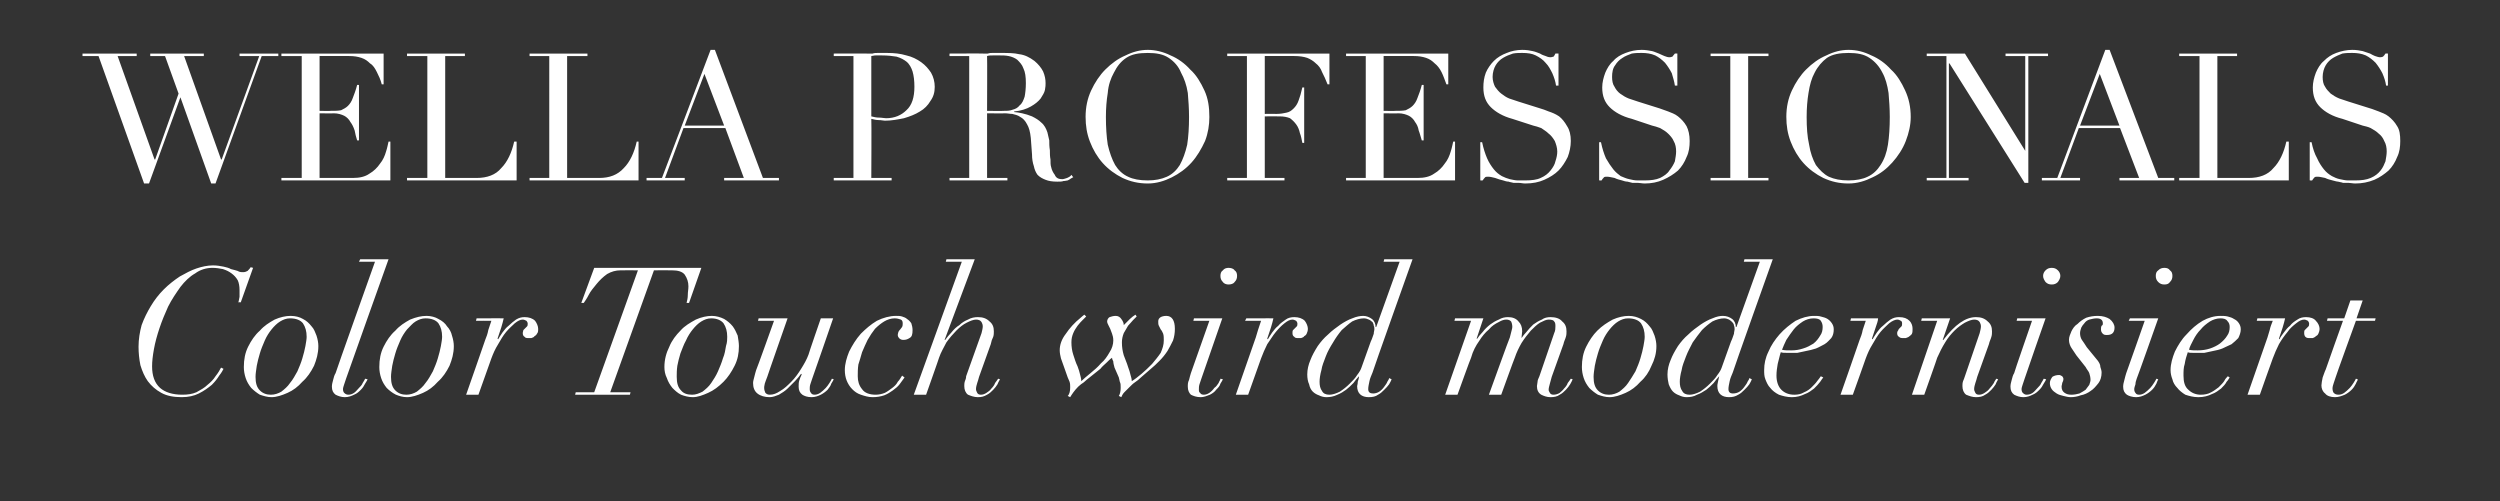 <?xml version="1.0" standalone="no"?><!DOCTYPE svg PUBLIC "-//W3C//DTD SVG 1.1//EN" "http://www.w3.org/Graphics/SVG/1.1/DTD/svg11.dtd"><svg xmlns="http://www.w3.org/2000/svg" version="1.1" width="406px" height="81.4px" viewBox="0 -2 406 81.4" style="top:-2px"><rect x="0" y="-2" width="406" height="81.4" fill="#333333" stroke="none"/><desc>Wella Professionals Color Touch wird modernisiert</desc><defs/><g id="Polygon288382"><path d="m39.1 47.1l2-5.6s-.41-.12-.4-.1c-.1.2-.3.4-.5.6c-.2.1-.4.2-.7.2c-.3 0-.6 0-.9-.2c-.3-.1-.7-.2-1.1-.3c-.3-.2-.8-.3-1.2-.4c-.5-.1-1.1-.2-1.7-.2c-.9 0-1.8.2-2.7.5c-.9.3-1.8.8-2.7 1.3c-.9.6-1.8 1.3-2.6 2.1c-.8.8-1.5 1.7-2.1 2.7c-.6 1-1.1 2-1.5 3.1c-.3 1.1-.5 2.3-.5 3.5c0 1 .1 2 .3 3c.3 1 .7 1.9 1.2 2.6c.6.8 1.3 1.4 2.2 1.9c.9.5 2 .7 3.3.7c1.1 0 2-.2 2.8-.6c.8-.4 1.5-.9 2.1-1.4c.5-.5.9-1 1.2-1.5c.4-.5.6-.9.7-1.1l-.4-.2c-.2.4-.5.9-.9 1.4c-.3.5-.8 1-1.3 1.4c-.5.5-1.1.8-1.8 1.2c-.7.3-1.4.4-2.3.4c-1.6 0-2.8-.4-3.6-1.1c-.9-.8-1.3-2-1.3-3.5c0-.8.1-1.7.3-2.8c.2-1.1.5-2.2.9-3.4c.4-1.2.9-2.4 1.4-3.5c.6-1.2 1.3-2.2 2-3.2c.7-.9 1.5-1.7 2.4-2.2c.8-.6 1.8-.9 2.8-.9c.6 0 1.2.1 1.7.2c.6.2 1 .4 1.4.7c.4.3.7.6 1 1.1c.2.4.3 1 .3 1.6v1.1c-.1.4-.1.7-.2.9c.05-.03.4 0 .4 0zm2.4 12.1c0-.5.1-1.1.2-1.8c.1-.6.3-1.3.5-2c.2-.7.5-1.4.8-2.1c.3-.7.7-1.3 1.1-1.8c.4-.5.9-1 1.4-1.3c.5-.3 1-.5 1.6-.5c1 0 1.7.3 2.1.8c.4.6.6 1.3.6 2.2c0 .4-.1.9-.2 1.5c-.1.6-.3 1.3-.5 2c-.2.7-.5 1.4-.8 2.1c-.4.7-.7 1.3-1.2 1.9c-.4.6-.9 1-1.4 1.4c-.5.3-1.1.5-1.7.5c-.7 0-1.3-.2-1.8-.7c-.5-.5-.7-1.2-.7-2.2zm-1.9-1.6c0 .6.1 1.2.3 1.8c.2.6.5 1.1.9 1.6c.4.4.9.8 1.4 1.1c.6.2 1.2.4 1.9.4c.8 0 1.7-.3 2.6-.7c.9-.4 1.7-1 2.4-1.8c.8-.7 1.4-1.6 1.9-2.6c.4-1 .7-2 .7-3.2c0-.5-.1-1.1-.3-1.7c-.2-.5-.4-1.1-.8-1.5c-.4-.5-.8-.9-1.4-1.2c-.5-.3-1.2-.5-2-.5c-.8 0-1.7.2-2.6.6c-.9.5-1.7 1-2.4 1.8c-.8.7-1.4 1.6-1.9 2.6c-.5 1-.7 2.1-.7 3.3zm23.5-17.5h-4.6l-.2.4h2.6s-6.44 18.08-6.4 18.1c-.2.3-.3.7-.4 1.1c-.1.4-.2.7-.2 1.1c0 .6.2 1 .6 1.3c.4.2.9.4 1.5.4c.6 0 1.1-.2 1.5-.4c.5-.2.8-.5 1.1-.8c.3-.3.5-.6.7-1c.2-.3.3-.5.4-.7l-.4-.1c-.1.2-.2.4-.4.7c-.1.3-.4.6-.6.8c-.3.3-.5.6-.8.8c-.3.2-.6.3-.9.3c-.3 0-.5-.1-.7-.3c-.1-.1-.2-.3-.2-.6c0-.2.1-.5.2-.8l.3-.9c-.03.01 6.9-19.4 6.9-19.4zm.4 19.1c0-.5.1-1.1.2-1.8c.1-.6.3-1.3.5-2c.2-.7.5-1.4.8-2.1c.3-.7.7-1.3 1.1-1.8c.5-.5.9-1 1.4-1.3c.5-.3 1-.5 1.6-.5c1 0 1.7.3 2.1.8c.4.6.6 1.3.6 2.2c0 .4-.1.9-.2 1.5c-.1.6-.3 1.3-.5 2c-.2.7-.5 1.4-.8 2.1c-.4.7-.7 1.3-1.2 1.9c-.4.6-.9 1-1.4 1.4c-.5.3-1.1.5-1.7.5c-.7 0-1.3-.2-1.8-.7c-.5-.5-.7-1.2-.7-2.2zm-1.9-1.6c0 .6.1 1.2.3 1.8c.2.6.5 1.1.9 1.6c.4.4.9.8 1.5 1.1c.5.2 1.1.4 1.8.4c.8 0 1.7-.3 2.6-.7c.9-.4 1.7-1 2.4-1.8c.8-.7 1.4-1.6 1.9-2.6c.4-1 .7-2 .7-3.2c0-.5-.1-1.1-.3-1.7c-.1-.5-.4-1.1-.8-1.5c-.3-.5-.8-.9-1.4-1.2c-.5-.3-1.2-.5-1.9-.5c-.9 0-1.7.2-2.7.6c-.9.5-1.7 1-2.4 1.8c-.8.7-1.4 1.6-1.9 2.6c-.5 1-.7 2.1-.7 3.3zm17.2-4.4c.02-.01-3.1 8.9-3.1 8.9h2l2.1-5.9c.3-.8.6-1.5 1.1-2.3c.4-.7.8-1.4 1.3-2c.5-.6 1-1 1.4-1.4c.5-.4.9-.6 1.3-.6c.2 0 .4.1.6.2c.1.1.2.3.2.4c0 .2 0 .4-.1.5l-.3.3l-.3.3c0 .1-.1.3-.1.5c0 .3.1.5.3.6c.1.2.4.2.6.2h.5c.2-.1.4-.1.5-.3c.2-.1.3-.2.4-.4c.2-.2.2-.5.2-.8c0-.4-.2-.9-.5-1.3c-.4-.4-1-.6-1.7-.6c-.5 0-.9.1-1.4.4c-.4.3-.8.6-1.2 1c-.4.3-.7.7-1 1.1c-.3.4-.5.8-.7 1.1l-.1-.1l.6-1.8c.2-.6.3-1.1.4-1.5c.04-.02-4.4 0-4.4 0l-.1.4s2.48-.02 2.5 0c-.2.5-.3 1-.5 1.5c-.1.6-.3 1.1-.5 1.6zm24.8-11.3l-7.1 19.8h-3l-.1.4h8.9l.1-.4h-3.3l7.1-19.8s2.9-.02 2.9 0c1 0 1.7.2 2.1.7c.4.6.6 1.2.6 1.9c0 .5-.1.9-.1 1.4c0 .5-.1.9-.2 1.3c.01-.02.4 0 .4 0l2-5.7H96.5l-2.1 5.7s.43-.02.4 0c.2-.3.5-.7.8-1.3c.3-.6.8-1.2 1.3-1.8c.5-.6 1-1.1 1.7-1.6c.7-.4 1.4-.6 2.2-.6c-.02-.02 2.8 0 2.8 0zm6.3 17.3c0-.5 0-1.1.1-1.8c.1-.6.3-1.3.5-2c.3-.7.5-1.4.9-2.1c.3-.7.7-1.3 1.1-1.8c.4-.5.9-1 1.4-1.3c.5-.3 1-.5 1.6-.5c.9 0 1.6.3 2 .8c.4.6.6 1.3.6 2.2c0 .4 0 .9-.2 1.5c-.1.6-.2 1.3-.5 2c-.2.7-.5 1.4-.8 2.1c-.3.7-.7 1.3-1.1 1.9c-.4.6-.9 1-1.4 1.4c-.6.3-1.1.5-1.7.5c-.8 0-1.4-.2-1.8-.7c-.5-.5-.7-1.2-.7-2.2zm-2-1.6c0 .6.1 1.2.4 1.8c.2.6.5 1.1.9 1.6c.4.4.8.8 1.4 1.1c.5.2 1.2.4 1.9.4c.8 0 1.6-.3 2.5-.7c.9-.4 1.7-1 2.5-1.8c.7-.7 1.3-1.6 1.8-2.6c.5-1 .7-2 .7-3.2c0-.5-.1-1.1-.2-1.7c-.2-.5-.5-1.1-.8-1.5c-.4-.5-.9-.9-1.4-1.2c-.6-.3-1.3-.5-2-.5c-.8 0-1.7.2-2.6.6c-.9.5-1.8 1-2.5 1.8c-.7.7-1.4 1.6-1.8 2.6c-.5 1-.8 2.1-.8 3.3zm15.3-7.9l-.1.4h2.6s-2.86 8.02-2.9 8c-.1.3-.2.7-.3 1.1c-.1.4-.2.7-.2 1c0 .7.2 1.3.7 1.7c.5.4 1.2.6 2 .6c.5 0 1-.2 1.5-.4c.5-.3 1-.6 1.4-1l1.2-1.2c.4-.4.7-.8 1-1.2l.1.1c-.2.4-.3.7-.4 1c-.1.3-.1.6-.1 1c0 .6.2 1 .6 1.3c.3.2.8.4 1.5.4c.6 0 1.1-.2 1.5-.4c.4-.2.8-.5 1.1-.8c.2-.3.5-.6.6-1c.2-.3.3-.5.4-.7l-.3-.1c-.1.2-.2.4-.4.7c-.2.3-.4.6-.6.8c-.3.3-.6.6-.9.8c-.3.2-.6.3-.9.3c-.3 0-.5-.1-.6-.3c-.1-.1-.2-.3-.2-.6c0-.2 0-.5.1-.8l.3-.9c.02.01 3.4-9.8 3.4-9.8h-2s-2.05 5.92-2 5.9c-.3.8-.7 1.5-1.2 2.3c-.5.8-1 1.5-1.6 2.1c-.6.6-1.1 1.1-1.8 1.5c-.6.4-1.1.6-1.7.6c-.3 0-.5-.1-.7-.3c-.1-.2-.2-.5-.2-.8c0-.1 0-.3.1-.7c.1-.3.2-.6.4-1.1c-.04.05 3.3-9.5 3.3-9.5h-4.7zm23.7 9.6l-.4-.3c-.2.3-.4.7-.7 1c-.2.4-.5.7-.9 1c-.4.3-.8.6-1.2.8c-.5.2-1 .3-1.5.3c-1 0-1.8-.3-2.2-.9c-.5-.6-.7-1.3-.7-2.1c0-.6 0-1.2.1-1.9c.2-.6.4-1.3.6-2c.3-.7.6-1.4.9-2c.4-.7.8-1.3 1.2-1.8c.5-.5 1-.9 1.5-1.2c.5-.3 1.1-.5 1.7-.5c.4 0 .7.1 1 .2c.2.1.3.3.3.6c0 .2 0 .4-.1.6c-.1.1-.2.3-.3.4c-.1.1-.2.2-.3.4c0 .1-.1.3-.1.5c0 .2.1.4.2.5c.2.2.4.3.7.3c.4 0 .7-.1 1-.3c.4-.2.5-.6.5-1.3c0-.4-.1-.8-.2-1.1c-.2-.3-.4-.5-.7-.7c-.2-.2-.5-.3-.8-.4c-.3-.1-.6-.1-1-.1c-1 0-2.1.3-3.1.8c-1 .6-1.8 1.3-2.6 2.1c-.8.9-1.4 1.9-1.9 2.9c-.4 1-.7 2-.7 3c0 .6.1 1.2.3 1.7c.2.5.5 1 .9 1.4c.4.4.8.7 1.4.9c.6.2 1.2.4 1.9.4c.7 0 1.3-.1 1.9-.3c.5-.2 1-.5 1.4-.8c.4-.3.8-.6 1.1-1c.3-.4.6-.8.8-1.1zm9.3-18.8l-7.8 21.6h2s2.14-6.04 2.1-6c.3-.9.8-1.7 1.2-2.5c.5-.7 1.1-1.4 1.6-1.9c.6-.6 1.1-1 1.7-1.3c.6-.3 1.1-.5 1.5-.5c.4 0 .7.1.9.4c.1.2.2.4.2.7c0 .3-.1.7-.2 1.1l-2.5 7c0 .3-.1.6-.2.8c-.1.3-.1.6-.1.8c0 .6.2 1.1.6 1.4c.5.2 1 .4 1.6.4c.6 0 1-.1 1.5-.4c.4-.2.7-.5 1-.8c.3-.3.5-.6.7-.9c.1-.3.3-.6.4-.8l-.3-.1c-.1.2-.3.4-.5.7c-.1.3-.3.6-.6.9c-.2.3-.5.5-.8.7c-.3.2-.6.3-.9.3c-.3 0-.5-.1-.6-.3c-.1-.2-.2-.4-.2-.6c0-.3.1-.7.2-1c.1-.3.2-.6.3-1l1.9-5.3c.1-.5.2-.8.4-1.2c.1-.3.1-.6.1-.9c0-.7-.2-1.2-.7-1.6c-.5-.5-1.1-.7-1.9-.7c-.5 0-1.1.1-1.6.4c-.5.2-1 .5-1.4.9c-.5.3-.9.7-1.3 1.2c-.4.4-.7.8-1 1.2h-.1l4.9-13.1h-4.6l-.1.4h2.6zm28.4 8.9l-.2-.3c-.3.2-.6.4-.9.7l-1 1c0-.3-.1-.6-.4-1c-.2-.3-.5-.5-.9-.5c-.4 0-.7.1-1 .2c-.2.1-.4.4-.4.7c0 .2.1.4.2.6l.3.6c.1.3.2.5.3.8c.1.3.2.6.2 1.1c0 .6-.2 1.3-.6 1.9c-.4.7-.8 1.3-1.4 1.8c-.5.6-1.1 1.1-1.7 1.6c-.6.5-1.1.9-1.5 1.3c0-.4-.1-.7-.2-1.1c-.1-.4-.2-.8-.4-1.3c-.3-.6-.5-1.3-.7-1.9c-.2-.6-.3-1.3-.3-2c0-.6.1-1 .3-1.5c.2-.5.5-.9.7-1.2c.3-.4.6-.7.8-.9l.6-.6l-.3-.3s-.59.46-.6.5c-1 .8-1.8 1.7-2.4 2.6c-.7.9-1 1.8-1 2.7c0 .4.1.9.2 1.3c.2.5.3.9.5 1.4l.6 1.7c.1.2.2.5.3.7c.1.3.1.6.1.9c0 .6-.1 1.1-.4 1.4l.4.2c.3-.5.7-1.1 1.3-1.7c.3-.3.6-.5.9-.7c.3-.3.7-.6 1.2-1l1.5-1.2c.3-.4.7-.7 1-1c.3-.3.6-.6.9-.8c0 .2.1.4.2.6c0 .3.1.6.2 1l.7 1.6c.1.3.1.6.2.8c.1.2.1.5.1.9c0 .5-.1 1-.3 1.3l.4.2c.1-.2.2-.5.5-.8l.8-.8c.3-.3.6-.6.9-.8c.3-.2.7-.5 1.1-.9l1.5-1.3c.5-.4.9-.8 1.4-1.3c.5-.5.9-1 1.3-1.6c.3-.5.6-1.1.9-1.7c.2-.6.3-1.2.3-1.9c0-1.4-.5-2.1-1.4-2.1c-.4 0-.7.1-.9.2c-.3.2-.4.4-.4.7c0 .3 0 .5.1.7l.3.6c.2.2.3.5.4.7c.1.3.1.7.1 1.1c0 .7-.2 1.3-.5 2c-.4.6-.9 1.2-1.4 1.8c-.6.6-1.1 1.1-1.7 1.6c-.6.5-1.1.9-1.6 1.2c0-.3-.1-.7-.2-1c-.1-.4-.2-.8-.4-1.3c-.2-.7-.5-1.3-.7-1.9c-.2-.7-.3-1.3-.3-2.1c0-.5.1-1 .3-1.5c.2-.4.5-.8.7-1.2c.3-.3.6-.7.8-.9l.6-.6zm13.6-6.6c0 .4.1.7.4 1c.2.3.6.4.9.4c.4 0 .8-.1 1-.4c.3-.3.4-.6.4-1c0-.4-.1-.7-.4-.9c-.2-.3-.6-.4-1-.4c-.3 0-.7.1-.9.4c-.3.2-.4.5-.4.9zm-1.8 7.3l-3 8.5c-.1.3-.2.7-.3 1.1c-.2.4-.2.7-.2 1.1c0 .6.2 1 .5 1.3c.4.2.9.4 1.6.4c.5 0 1-.2 1.5-.4c.4-.2.8-.5 1-.8c.3-.3.6-.6.7-1c.2-.3.3-.5.4-.7l-.4-.1c0 .2-.2.4-.3.7c-.2.3-.4.6-.7.8c-.2.3-.5.6-.8.8c-.3.2-.6.3-.9.3c-.3 0-.5-.1-.6-.3c-.2-.1-.2-.3-.2-.6c0-.2 0-.5.1-.8l.3-.9c.01.01 3.4-9.8 3.4-9.8h-4.6l-.1.4h2.6zm7.4 3.1l-3.1 8.9h2l2.1-5.9c.3-.8.6-1.5 1-2.3c.5-.7.9-1.4 1.4-2c.5-.6.9-1 1.4-1.4c.5-.4.9-.6 1.3-.6c.2 0 .4.1.6.2c.1.1.2.3.2.4c0 .2 0 .4-.1.5l-.3.3l-.3.3c-.1.1-.1.3-.1.5c0 .3.1.5.3.6c.1.2.4.2.6.2h.5c.2-.1.4-.1.5-.3c.2-.1.3-.2.4-.4c.1-.2.2-.5.2-.8c0-.4-.2-.9-.5-1.3c-.4-.4-1-.6-1.7-.6c-.5 0-1 .1-1.4.4c-.4.3-.9.6-1.2 1c-.4.3-.7.7-1 1.1c-.3.4-.5.8-.7 1.1l-.1-.1l.6-1.8c.2-.6.3-1.1.4-1.5c.03-.02-4.4 0-4.4 0l-.2.4s2.57-.02 2.6 0c-.2.5-.3 1-.5 1.5c-.2.6-.3 1.1-.5 1.6zm18.8.3l-1.5 4.2c-.1.3-.3.7-.7 1.2c-.3.5-.7.9-1.2 1.4c-.5.5-1 .9-1.6 1.3c-.6.3-1.2.5-1.7.5c-.6 0-1-.2-1.2-.6c-.3-.4-.4-.9-.4-1.5c0-.5.1-1.2.3-1.9c.1-.7.4-1.4.7-2.2c.3-.8.7-1.5 1.2-2.3c.4-.7.9-1.4 1.4-2c.6-.5 1.1-1 1.7-1.4c.6-.3 1.3-.5 1.9-.5c.3 0 .6.1.8.2c.3.1.4.3.6.4c.1.2.2.4.2.6c.1.2.1.4.1.6c0 .2-.1.4-.1.7c-.1.2-.2.7-.5 1.3zm.3 5c-.04-.04 6.5-18.4 6.5-18.4h-4.6l-.1.4h2.6l-3.8 10.6h-.1c0-.5-.2-1-.6-1.3c-.4-.3-.9-.5-1.4-.5c-.5 0-1.1.1-1.8.4c-.6.2-1.3.6-1.9 1c-.7.5-1.4 1-2 1.6c-.7.6-1.2 1.2-1.7 1.9c-.5.8-.9 1.5-1.2 2.3c-.3.7-.5 1.5-.5 2.3c0 .6.1 1.2.3 1.6c.1.5.3.9.6 1.2c.3.3.7.5 1 .6c.4.2.8.3 1.2.3c.6 0 1.2-.1 1.8-.4c.5-.2 1-.5 1.4-.8c.4-.3.8-.7 1.2-1.1c.3-.4.6-.8.9-1.1c0 .3-.1.6-.2.9c0 .4-.1.6-.1.7c0 1.2.7 1.8 1.9 1.8c.6 0 1.1-.1 1.5-.4c.4-.2.7-.5 1-.8c.3-.3.6-.6.8-.9c.2-.3.3-.6.4-.8l-.4-.2c0 .1-.1.3-.3.6c-.1.3-.3.5-.5.8c-.2.3-.5.6-.8.8c-.3.2-.7.3-1 .3c-.5 0-.8-.2-.8-.7c0-.4.1-.8.2-1.3c.1-.5.3-.9.5-1.4zm16-8.4l-4.2 12h2s2.17-6.04 2.2-6c.3-1.1.8-2 1.3-2.7c.5-.8 1-1.4 1.6-1.9c.5-.6 1-.9 1.6-1.2c.5-.3.9-.4 1.2-.4c.4 0 .6.1.8.3c.1.2.2.5.2.9c0 .3-.2.8-.4 1.7c-.03-.05-3.4 9.3-3.4 9.3h2s2.18-6.04 2.2-6c.3-.9.7-1.7 1.1-2.4c.5-.8 1-1.4 1.5-2c.5-.5 1-1 1.5-1.3c.6-.3 1-.5 1.4-.5c.5 0 .8.1.9.3c.2.2.2.5.2.8c0 .3 0 .7-.2 1.1l-2.4 7c-.2.4-.3.7-.3.9c0 .2-.1.5-.1.7c0 .6.2 1.1.7 1.4c.4.2.9.4 1.5.4c.6 0 1.1-.1 1.5-.4c.4-.2.7-.5 1-.8c.3-.3.5-.6.7-.9c.2-.3.3-.6.4-.8l-.3-.1c-.1.2-.3.4-.5.7c-.1.3-.3.6-.6.9c-.2.3-.5.5-.7.7c-.3.2-.7.3-1 .3c-.3 0-.5-.1-.6-.3c-.1-.2-.2-.3-.2-.5c0-.3.1-.6.2-1l.3-1.1l1.9-5.3c.1-.5.3-.8.4-1.2c.1-.3.1-.6.1-.9c0-.7-.2-1.2-.7-1.6c-.4-.5-1.1-.7-1.9-.7c-.5 0-1 .1-1.4.4c-.5.2-1 .5-1.4.8c-.4.4-.8.8-1.1 1.2c-.3.3-.6.7-.8 1c0-.4.1-.8.1-1.1c0-.7-.2-1.2-.6-1.6c-.4-.5-1-.7-1.7-.7c-.5 0-1 .1-1.5.4c-.5.2-1 .5-1.4.8c-.5.4-.9.8-1.2 1.2c-.4.4-.7.8-.9 1.1c-.01-.02-.1 0-.1 0l1.1-3.3h-4.6l-.1.4h2.7zm19.9 9.1c0-.5.1-1.1.2-1.8c.1-.6.3-1.3.5-2c.2-.7.5-1.4.8-2.1c.3-.7.7-1.3 1.1-1.8c.4-.5.9-1 1.4-1.3c.5-.3 1-.5 1.6-.5c1 0 1.7.3 2.1.8c.4.6.6 1.3.6 2.2c0 .4-.1.9-.2 1.5c-.1.6-.3 1.3-.5 2c-.2.7-.5 1.4-.8 2.1c-.4.7-.8 1.3-1.2 1.9c-.4.6-.9 1-1.4 1.4c-.5.3-1.1.5-1.7.5c-.7 0-1.3-.2-1.8-.7c-.5-.5-.7-1.2-.7-2.2zm-1.9-1.6c0 .6.1 1.2.3 1.8c.2.6.5 1.1.9 1.6c.4.4.9.8 1.4 1.1c.6.2 1.2.4 1.9.4c.8 0 1.7-.3 2.6-.7c.9-.4 1.7-1 2.4-1.8c.8-.7 1.4-1.6 1.8-2.6c.5-1 .8-2 .8-3.2c0-.5-.1-1.1-.3-1.7c-.2-.5-.4-1.1-.8-1.5c-.4-.5-.8-.9-1.4-1.2c-.6-.3-1.2-.5-2-.5c-.8 0-1.7.2-2.6.6c-.9.5-1.7 1-2.5 1.8c-.7.7-1.3 1.6-1.8 2.6c-.5 1-.7 2.1-.7 3.3zm24.2-4.1l-1.5 4.2c-.1.3-.3.7-.7 1.2c-.3.5-.7.9-1.2 1.4c-.5.5-1 .9-1.6 1.3c-.6.3-1.2.5-1.7.5c-.6 0-1-.2-1.2-.6c-.3-.4-.4-.9-.4-1.5c0-.5.1-1.2.3-1.9c.1-.7.4-1.4.7-2.2c.3-.8.7-1.5 1.1-2.3c.5-.7 1-1.4 1.5-2c.5-.5 1.1-1 1.7-1.4c.6-.3 1.3-.5 1.9-.5c.3 0 .6.1.8.2c.2.1.4.3.5.4c.2.2.3.4.3.6c.1.2.1.4.1.6c0 .2-.1.4-.1.7c-.1.2-.2.7-.5 1.3zm.3 5c-.04-.04 6.5-18.4 6.5-18.4h-4.6l-.1.4h2.6L282 51.1h-.1c0-.5-.2-1-.6-1.3c-.4-.3-.9-.5-1.5-.5c-.5 0-1 .1-1.7.4c-.6.2-1.3.6-1.9 1c-.7.5-1.4 1-2 1.6c-.7.6-1.2 1.2-1.7 1.9c-.5.8-.9 1.5-1.2 2.3c-.3.7-.5 1.5-.5 2.3c0 .6.1 1.2.2 1.6c.2.5.4.9.7 1.2c.3.3.7.5 1 .6c.4.2.8.3 1.2.3c.6 0 1.2-.1 1.7-.4c.6-.2 1-.5 1.5-.8c.4-.3.8-.7 1.2-1.1c.3-.4.6-.8.9-1.1c-.1.3-.1.6-.2.9c-.1.4-.1.6-.1.7c0 1.2.7 1.8 1.9 1.8c.6 0 1-.1 1.5-.4c.4-.2.7-.5 1-.8c.3-.3.6-.6.8-.9c.2-.3.3-.6.4-.8l-.4-.2c0 .1-.1.3-.3.6c-.1.3-.3.5-.5.8c-.2.3-.5.6-.8.8c-.3.2-.7.3-1.1.3c-.4 0-.7-.2-.7-.7c0-.4.1-.8.2-1.3c.1-.5.3-.9.5-1.4zm14.6-7.4c0 .5-.1 1-.4 1.4c-.3.5-.6.9-1.1 1.3c-.5.3-1 .6-1.7.8c-.6.2-1.2.3-1.9.3c-.6 0-1.1 0-1.5-.1c.2-.5.4-1 .7-1.6c.4-.6.8-1.2 1.2-1.7c.4-.5.9-.9 1.5-1.3c.5-.3 1.1-.5 1.7-.5c.6 0 1 .1 1.2.4c.2.3.3.6.3 1zm.1 8.2l-.4-.2c-.1.2-.3.4-.6.8c-.2.3-.5.6-.9 1c-.3.3-.7.6-1.2.8c-.5.3-1 .4-1.6.4c-.9 0-1.6-.3-2.1-.8c-.5-.5-.8-1.3-.8-2.3c0-.7.1-1.3.2-1.9c.2-.7.3-1.3.5-1.9c.3.1.5.1.9.1h1.8c.4-.1.9-.2 1.4-.3c.5-.1 1-.2 1.6-.4c.5-.2 1-.5 1.4-.7c.5-.3.8-.7 1.1-1c.3-.4.4-.9.4-1.4c0-.4-.1-.7-.3-1c-.2-.3-.4-.5-.7-.7c-.3-.2-.7-.3-1.1-.4c-.3-.1-.7-.1-1.1-.1c-1 0-2 .3-3 .8c-.9.6-1.8 1.3-2.6 2.2c-.7.8-1.4 1.8-1.8 2.8c-.5 1-.7 2-.7 3c0 .5 0 1 .2 1.5c.2.5.4 1 .8 1.4c.3.4.8.8 1.4 1.1c.6.2 1.3.4 2.1.4c.8 0 1.5-.2 2.1-.5c.6-.2 1.1-.6 1.5-.9c.4-.4.7-.7 1-1.1c.2-.3.4-.6.5-.7zm5.9-6.1c.03-.01-3.1 8.9-3.1 8.9h2s2.12-5.9 2.1-5.9c.3-.8.6-1.5 1.1-2.3c.4-.7.8-1.4 1.3-2c.5-.6 1-1 1.4-1.4c.5-.4 1-.6 1.3-.6c.3 0 .4.1.6.2c.2.1.2.3.2.4c0 .2 0 .4-.1.5l-.3.3c-.1.1-.2.2-.2.3c-.1.1-.2.3-.2.5c0 .3.1.5.3.6c.2.2.4.2.7.2h.4c.2-.1.4-.1.6-.3c.1-.1.3-.2.4-.4c.1-.2.1-.5.1-.8c0-.4-.1-.9-.5-1.3c-.4-.4-.9-.6-1.7-.6c-.5 0-.9.1-1.4.4c-.4.3-.8.6-1.2 1c-.4.3-.7.7-1 1.1c-.3.4-.5.8-.7 1.1l-.1-.1l.6-1.8c.2-.6.4-1.1.4-1.5c.05-.02-4.4 0-4.4 0l-.1.4s2.49-.02 2.5 0c-.2.5-.3 1-.5 1.5c-.1.6-.3 1.1-.5 1.6zm12.6-3.1l-4.1 12h2s2.15-6.04 2.1-6c.4-.9.8-1.7 1.3-2.5c.4-.7 1-1.4 1.5-1.9c.6-.6 1.2-1 1.7-1.3c.6-.3 1.1-.5 1.5-.5c.4 0 .7.1.9.4c.1.2.2.4.2.7c0 .3-.1.7-.2 1.1l-2.4 7c-.1.3-.2.6-.3.8c-.1.3-.1.6-.1.8c0 .6.2 1.1.6 1.4c.5.2 1 .4 1.6.4c.6 0 1.1-.1 1.5-.4c.4-.2.7-.5 1-.8c.3-.3.5-.6.7-.9c.1-.3.3-.6.4-.8l-.3-.1c-.1.2-.3.4-.4.7c-.2.3-.4.6-.7.9c-.2.3-.5.5-.8.7c-.3.2-.6.3-.9.3c-.3 0-.5-.1-.6-.3c-.1-.2-.2-.4-.2-.6c0-.3.1-.7.2-1c.1-.3.2-.6.3-1l1.9-5.3c.1-.5.3-.8.4-1.2c.1-.3.1-.6.1-.9c0-.7-.2-1.2-.7-1.6c-.5-.5-1.1-.7-1.9-.7c-1.7 0-3.4 1.2-5.3 3.7c-.02.04-.1 0-.1 0l1.2-3.5h-4.6l-.1.4h2.6zm17.2-7.3c0 .4.2.7.4 1c.3.3.6.4 1 .4c.4 0 .7-.1 1-.4c.2-.3.4-.6.4-1c0-.4-.2-.7-.4-.9c-.3-.3-.6-.4-1-.4c-.4 0-.7.1-1 .4c-.2.2-.4.5-.4.9zm-1.8 7.3s-2.94 8.48-2.9 8.5c-.2.3-.3.7-.4 1.1c-.1.4-.2.7-.2 1.1c0 .6.2 1 .6 1.3c.4.2.9.4 1.5.4c.6 0 1.1-.2 1.5-.4c.5-.2.8-.5 1.1-.8c.3-.3.5-.6.7-1c.2-.3.3-.5.4-.7l-.4-.1c-.1.2-.2.4-.4.7c-.1.3-.4.6-.6.8c-.3.3-.5.6-.8.8c-.3.2-.6.3-1 .3c-.2 0-.4-.1-.6-.3c-.1-.1-.2-.3-.2-.6c0-.2.1-.5.2-.8l.3-.9c-.03.01 3.4-9.8 3.4-9.8h-4.6l-.1.4h2.5zm7.2 5.6l1.5 1.9c.2.4.5.7.6 1c.1.3.2.7.2 1.1c0 .2-.1.5-.2.8c-.2.3-.4.5-.6.8c-.3.2-.6.4-1 .6c-.4.1-.8.2-1.3.2c-.5 0-.8-.1-1.1-.3c-.3-.2-.5-.5-.5-1c0-.2.1-.4.1-.6c.1-.2.2-.4.2-.7c0-.1-.1-.3-.2-.4c-.2-.1-.3-.2-.5-.2c-.4 0-.8.1-1.1.3c-.2.3-.4.6-.4 1c0 .4.1.7.3 1c.2.3.5.5.8.7c.3.2.7.3 1.1.4c.4.1.8.2 1.2.2c.5 0 1.1-.1 1.6-.3c.6-.1 1.2-.4 1.6-.7c.5-.3.9-.8 1.3-1.3c.3-.4.5-1 .5-1.7c0-.3-.1-.6-.2-.9c0-.4-.2-.7-.4-1l-1.8-2.2c-.3-.5-.6-.9-.8-1.2c-.2-.3-.3-.7-.3-1.1c0-.3.1-.6.2-.9c.1-.2.3-.5.5-.7c.2-.3.5-.5.8-.6c.4-.1.8-.2 1.2-.2c.7 0 1 .3 1 .8c0 .2 0 .3-.2.4c-.1.2-.1.4-.1.6c0 .3.1.5.3.7c.2.2.4.2.7.2c.8 0 1.2-.4 1.2-1.2c0-.5-.3-1-.8-1.4c-.5-.3-1.1-.5-1.9-.5c-.7 0-1.3.1-1.9.3c-.6.3-1 .6-1.4 1c-.5.3-.8.8-1 1.2c-.2.5-.4.9-.4 1.4c0 .5.2 1 .4 1.3c.3.4.5.8.8 1.2zm12.9-12.9c0 .4.1.7.4 1c.3.3.6.4 1 .4c.4 0 .7-.1.9-.4c.3-.3.4-.6.4-1c0-.4-.1-.7-.4-.9c-.2-.3-.5-.4-.9-.4c-.4 0-.7.1-1 .4c-.3.2-.4.5-.4.9zm-1.8 7.3s-2.97 8.48-3 8.5c-.1.3-.2.7-.3 1.1c-.1.4-.2.7-.2 1.1c0 .6.2 1 .6 1.3c.3.2.9.4 1.5.4c.6 0 1.1-.2 1.5-.4c.4-.2.8-.5 1.1-.8c.3-.3.5-.6.7-1c.1-.3.2-.5.3-.7l-.3-.1c-.1.2-.2.4-.4.7c-.2.3-.4.6-.6.8c-.3.3-.6.6-.9.8c-.3.2-.6.3-.9.3c-.3 0-.5-.1-.6-.3c-.1-.1-.2-.3-.2-.6c0-.2.1-.5.2-.8c0-.3.1-.6.2-.9c.04.01 3.5-9.8 3.5-9.8h-4.6l-.2.4h2.6zm13.8 1c0 .5-.1 1-.4 1.4c-.3.5-.7.9-1.2 1.3c-.4.3-1 .6-1.6.8c-.6.2-1.3.3-2 .3c-.5 0-1 0-1.4-.1c.1-.5.4-1 .7-1.6c.3-.6.7-1.2 1.2-1.7c.4-.5.9-.9 1.5-1.3c.5-.3 1.1-.5 1.7-.5c.5 0 .9.1 1.1.4c.3.3.4.6.4 1zm0 8.2l-.3-.2c-.2.2-.4.4-.6.8c-.2.3-.5.6-.9 1c-.4.3-.8.6-1.2.8c-.5.3-1.1.4-1.7.4c-.8 0-1.5-.3-2-.8c-.6-.5-.8-1.3-.8-2.3c0-.7 0-1.3.2-1.9c.1-.7.3-1.3.5-1.9c.2.1.5.1.8.1h1.9c.4-.1.9-.2 1.4-.3c.5-.1 1-.2 1.5-.4c.5-.2 1-.5 1.5-.7c.4-.3.8-.7 1.1-1c.2-.4.4-.9.4-1.4c0-.4-.1-.7-.3-1c-.2-.3-.4-.5-.8-.7c-.3-.2-.6-.3-1-.4c-.4-.1-.8-.1-1.2-.1c-1 0-2 .3-2.9.8c-1 .6-1.8 1.3-2.6 2.2c-.8.8-1.4 1.8-1.9 2.8c-.4 1-.7 2-.7 3c0 .5.1 1 .3 1.5c.1.5.4 1 .8 1.4c.3.4.8.8 1.3 1.1c.6.2 1.3.4 2.1.4c.9 0 1.6-.2 2.2-.5c.6-.2 1.1-.6 1.5-.9c.4-.4.7-.7.9-1.1c.3-.3.4-.6.5-.7zm6-6.1c-.01-.01-3.1 8.9-3.1 8.9h2s2.08-5.9 2.1-5.9c.3-.8.6-1.5 1-2.3c.4-.7.9-1.4 1.4-2c.4-.6.9-1 1.4-1.4c.5-.4.9-.6 1.3-.6c.2 0 .4.1.6.2c.1.1.2.3.2.4c0 .2 0 .4-.1.5l-.3.3l-.3.3c-.1.1-.1.3-.1.5c0 .3.1.5.2.6c.2.2.4.2.7.2h.5c.2-.1.3-.1.5-.3c.2-.1.3-.2.4-.4c.1-.2.2-.5.2-.8c0-.4-.2-.9-.6-1.3c-.3-.4-.9-.6-1.6-.6c-.5 0-1 .1-1.4.4c-.5.3-.9.6-1.2 1c-.4.3-.7.7-1 1.1c-.3.4-.6.8-.7 1.1l-.1-.1l.6-1.8c.2-.6.3-1.1.4-1.5c.01-.02-4.5 0-4.5 0l-.1.4s2.55-.02 2.6 0c-.2.5-.4 1-.5 1.5c-.2.6-.3 1.1-.5 1.6zm13.6-6.4l-1 2.9H378l-.1.4h2.6s-2.81 7.87-2.8 7.9c-.2.4-.3.8-.5 1.3c-.1.5-.2 1-.2 1.3c0 .5.2 1 .6 1.3c.3.4.9.6 1.6.6c.6 0 1.1-.2 1.6-.4c.4-.2.8-.5 1.1-.8c.3-.3.5-.6.7-1c.1-.3.3-.5.3-.7l-.3-.1c-.1.2-.2.4-.4.7c-.2.3-.4.6-.6.8c-.3.3-.6.6-.9.8c-.3.2-.6.3-.9.3c-.4 0-.6-.1-.8-.3c-.1-.1-.2-.4-.2-.7c0-.3.1-.6.2-.9l.3-.9c-.04 0 3.3-9.2 3.3-9.2h3.1l.1-.4h-3.1l1-2.9h-2z" stroke="none" fill="#fff"/></g><g id="Polygon288381"><path d="m13.4 6.7h8.8v.4h-3.1l6 16.8h.1L29 13.2l-2.2-6.1h-2.4v-.4h8.7v.4h-3.2l6 16.8h.1l6.1-16.8h-3.2v-.4h6.3v.4h-2.7L35 27.8h-.7l-5-14l-5.1 14h-.8L16 7.1h-2.6v-.4zm32.3 20.2h3.3V7.1h-3.3v-.4h16.6v5h-.3c-.2-.8-.5-1.4-.8-2c-.3-.6-.6-1.1-1.1-1.4c-.4-.4-.8-.7-1.4-.9c-.6-.2-1.2-.3-2-.3c-.03-.02-4.8 0-4.8 0v8.9s1.84.04 1.8 0c.7 0 1.2 0 1.7-.1c.4-.2.8-.4 1.1-.7c.3-.3.6-.7.8-1.3c.2-.5.5-1.3.7-2.1c-.03-.03.3 0 .3 0v9h-.3c-.2-.6-.3-1.1-.4-1.6c-.2-.6-.4-1-.7-1.4c-.2-.4-.6-.8-1-1c-.4-.2-1-.4-1.7-.4c0 .04-2.3 0-2.3 0v10.5h5.4c1.1 0 2-.2 2.7-.7c.7-.4 1.3-1 1.7-1.6c.5-.6.8-1.3 1-2c.2-.6.3-1.2.4-1.6c.01-.03.3 0 .3 0v6.3H45.7v-.4zm20.4 0h3.3V7.1h-3.3v-.4h9.4v.4h-3.2v19.8h5.1c1.7 0 3.1-.5 4-1.6c1-1 1.7-2.5 2.1-4.3c.05-.03.4 0 .4 0v6.3H66.1v-.4zm19.9 0h3.2V7.1H86v-.4h9.4v.4h-3.3v19.8h5.2c1.7 0 3-.5 4-1.6c1-1 1.7-2.5 2.1-4.3c.01-.03.3 0 .3 0v6.3H86v-.4zM114.4 10l-3.2 8.4h6.4l-3.2-8.4zM105 26.9h2.5l7.9-20.8h.7l7.8 20.8h2.6v.4h-8.9v-.4h3.2l-3-8.1H111l-3 8.1h3.2v.4H105v-.4zm36.5-10c.4.1.8.2 1.3.2c.4 0 .8.1 1.1.1c1.4 0 2.5-.5 3.3-1.3c.9-.8 1.3-2.1 1.3-3.8c0-1-.1-1.8-.3-2.5c-.2-.6-.5-1.2-1-1.6c-.4-.3-.9-.6-1.6-.8c-.6-.1-1.4-.2-2.4-.2h-1c-.3 0-.5.1-.7.1v9.8zm-6.1 10h3.2V7.1h-3.2v-.4s5.48-.03 5.5 0h.8c.3-.1.5-.1.8-.1h1.6c1.1 0 2.1.1 3.1.4c.9.2 1.7.6 2.4 1.1c.7.5 1.2 1.1 1.6 1.7c.4.7.6 1.5.6 2.3c0 .9-.2 1.6-.7 2.3c-.4.7-1 1.3-1.7 1.7c-.8.5-1.6.8-2.6 1.1c-1 .2-2 .4-3.1.4c-.2 0-.6-.1-1-.1c-.4 0-.8-.1-1.2-.2c.05.04 0 9.6 0 9.6h3.3v.4h-9.4v-.4zM160.3 16s2.71.04 2.7 0c.6 0 1 0 1.5-.2c.4-.1.8-.3 1.1-.7c.4-.3.6-.8.8-1.4c.1-.5.2-1.3.2-2.2c0-1-.1-1.8-.4-2.4c-.2-.6-.6-1-1-1.4c-.4-.3-.9-.5-1.4-.6c-.5-.1-1-.1-1.5-.1h-1c-.4 0-.7 0-1 .1c.04-.02 0 8.9 0 8.9zm-6.1 10.9h3.2V7.1h-3.2v-.4s5.53-.03 5.5 0h.7c.3-.1.5-.1.7-.1h1.4c1.2 0 2.2 0 3 .2c.9.1 1.7.5 2.5 1.1c.6.5 1.1 1.1 1.4 1.7c.3.7.4 1.3.4 1.9c0 .3 0 .6-.1 1.1c-.1.5-.4.9-.7 1.4c-.4.5-.9.9-1.6 1.3c-.7.4-1.6.7-2.7.8v.1c.3 0 .8.1 1.3.2c.5.1 1.1.3 1.6.5c.6.3 1.1.6 1.5 1c.5.4.8 1 1 1.6c.1.4.2.8.3 1.3c0 .5 0 1 .1 1.6c0 .5 0 1 .1 1.5c0 .5 0 .9.1 1.2c.1.5.3.9.6 1.3c.2.5.6.7 1.2.7c.2 0 .5-.1.8-.2c.2-.1.5-.2.7-.5l.3.4c-.1 0-.2.1-.4.2c-.1.1-.3.2-.5.3c-.1 0-.4.1-.7.1c-.2.1-.6.1-1 .1c-.8 0-1.4-.1-1.9-.3c-.5-.2-.9-.4-1.3-.8c-.3-.4-.5-.9-.6-1.4c-.2-.6-.3-1.2-.3-1.9l-.2-2.7c-.1-1-.3-1.7-.6-2.2c-.3-.6-.7-1-1.1-1.2c-.4-.3-.9-.4-1.3-.5c-.4 0-.8-.1-1.2-.1c.04.04-2.9 0-2.9 0v10.5h3.3v.4h-9.4v-.4zm25.4-9.9c0 1.7.1 3.2.3 4.5c.3 1.3.7 2.4 1.2 3.3c.5.8 1.2 1.5 2.1 1.9c.8.4 1.9.6 3.2.6c1.2 0 2.2-.2 3.1-.6c.9-.4 1.6-1.1 2.1-1.9c.5-.9.9-2 1.2-3.3c.2-1.3.3-2.8.3-4.5c0-1.4-.1-2.7-.2-3.9c-.2-1.3-.6-2.4-1.1-3.3c-.4-1-1.1-1.8-2-2.4c-.9-.6-2-.8-3.4-.8c-1.5 0-2.6.2-3.5.8c-.9.6-1.5 1.4-2 2.4c-.5.9-.9 2-1 3.3c-.2 1.2-.3 2.5-.3 3.9zm-3.3 0c0-1.6.3-3 .9-4.3c.6-1.3 1.4-2.5 2.3-3.4c1-1 2.1-1.8 3.3-2.3c1.2-.6 2.4-.9 3.6-.9c1.2 0 2.5.3 3.7.9c1.2.5 2.3 1.3 3.2 2.3c1 .9 1.7 2.1 2.3 3.4c.6 1.3.8 2.7.8 4.3c0 1.3-.2 2.6-.7 3.9c-.6 1.3-1.3 2.5-2.2 3.5c-.9 1-2 1.8-3.2 2.4c-1.2.6-2.5 1-3.9 1c-1.5 0-2.8-.3-4.1-.9c-1.2-.6-2.3-1.4-3.2-2.4c-.9-1-1.6-2.2-2.1-3.5c-.5-1.3-.7-2.6-.7-4zm23 9.9h3.2V7.1h-3.2v-.4h16.6v5h-.3c-.3-.8-.6-1.4-.9-2c-.2-.6-.6-1.1-1-1.4c-.4-.4-.9-.7-1.4-.9c-.6-.2-1.3-.3-2.1-.3c.02-.02-4.8 0-4.8 0v9.4s1.89-.03 1.9 0c.6 0 1.2-.1 1.6-.2c.5-.1.8-.3 1.2-.7c.3-.3.6-.7.8-1.3c.2-.5.4-1.2.6-2.1h.3v9s-.27.03-.3 0c-.1-.5-.2-1.1-.4-1.6c-.1-.5-.3-1-.6-1.4c-.3-.4-.6-.7-1-1c-.5-.2-1-.3-1.7-.3c-.04-.02-2.4 0-2.4 0v10h3.2v.4h-9.3v-.4zm19.3 0h3.2V7.1h-3.2v-.4h16.6v5h-.3c-.3-.8-.5-1.4-.8-2c-.3-.6-.7-1.1-1.1-1.4c-.4-.4-.8-.7-1.4-.9c-.6-.2-1.2-.3-2-.3c-.04-.02-4.9 0-4.9 0v8.9s1.93.04 1.9 0c.7 0 1.2 0 1.7-.1c.4-.2.8-.4 1.1-.7c.3-.3.6-.7.8-1.3c.2-.5.5-1.3.7-2.1c-.03-.03.3 0 .3 0v9h-.3c-.2-.6-.3-1.1-.5-1.6c-.1-.6-.3-1-.6-1.4c-.2-.4-.6-.8-1-1c-.4-.2-1-.4-1.7-.4c0 .04-2.4 0-2.4 0v10.5h5.5c1.1 0 2-.2 2.7-.7c.7-.4 1.3-1 1.7-1.6c.5-.6.8-1.3 1-2c.2-.6.3-1.2.4-1.6c0-.03.3 0 .3 0v6.3h-17.7v-.4zm21.8-5.8s.27-.02.3 0c.2 1 .5 1.9.8 2.6c.3.7.7 1.3 1.1 1.8c.4.5.8.8 1.3 1.1c.4.2.9.4 1.3.5c.5.1.9.2 1.3.2h1.2c1 0 1.9-.1 2.5-.4c.7-.3 1.2-.7 1.6-1.2c.4-.5.7-1 .8-1.5c.2-.6.3-1.1.3-1.6c0-.6-.2-1.2-.4-1.7c-.3-.5-.6-.9-1-1.2c-.4-.4-.8-.6-1.2-.9c-.5-.2-.9-.3-1.3-.4l-3.4-1.1c-1.5-.4-2.7-1.1-3.5-1.9c-.8-.8-1.2-1.8-1.2-3.2c0-.8.1-1.6.4-2.4c.3-.7.8-1.4 1.3-1.9c.6-.6 1.3-1 2.1-1.3c.7-.3 1.6-.5 2.5-.5c.7 0 1.3.1 1.7.2c.5.1.9.3 1.2.4c.3.2.6.3.9.4c.2.1.5.2.8.2c.2 0 .4-.1.5-.1c.1-.1.2-.3.3-.5c.05-.03.5 0 .5 0v5.2s-.39.02-.4 0c-.1-.7-.3-1.3-.6-2c-.3-.6-.6-1.2-1.1-1.7c-.4-.5-1-.9-1.6-1.2c-.6-.3-1.3-.4-2.2-.4c-.4 0-1 0-1.5.1c-.6.2-1.1.4-1.6.7c-.5.3-.9.7-1.2 1.2c-.3.5-.5 1.2-.5 1.9c0 .6.2 1.2.4 1.6c.3.4.6.8 1 1.1c.4.3.8.6 1.3.8c.5.2 1 .3 1.5.5l3.5 1.1c.4.1.9.3 1.4.5c.6.2 1.1.4 1.7.8c.5.4.9.9 1.3 1.6c.4.6.6 1.4.6 2.4c0 .9-.2 1.8-.5 2.6c-.4.8-.9 1.6-1.5 2.2c-.6.6-1.4 1.1-2.3 1.5c-.9.4-1.9.6-3.1.6c-.4 0-.7-.1-1.1-.1h-.8c-.3-.1-.6-.1-.8-.2c-.3 0-.6-.1-.9-.2c-.4-.1-.8-.2-1.3-.4c-.4-.1-.8-.2-1.1-.2c-.3 0-.5 0-.6.2c-.1.1-.2.2-.3.4c-.01.02-.4 0-.4 0v-6.2zm19.3 0s.31-.02.3 0c.2 1 .5 1.9.8 2.6c.4.7.8 1.3 1.2 1.8c.4.5.8.8 1.2 1.1c.5.2.9.4 1.4.5c.4.1.9.2 1.3.2h1.2c1 0 1.8-.1 2.5-.4c.6-.3 1.2-.7 1.5-1.2c.4-.5.7-1 .9-1.5c.1-.6.2-1.1.2-1.6c0-.6-.1-1.2-.4-1.7c-.2-.5-.6-.9-.9-1.2c-.4-.4-.8-.6-1.3-.9c-.5-.2-.9-.3-1.3-.4l-3.3-1.1c-1.6-.4-2.8-1.1-3.6-1.9c-.8-.8-1.2-1.8-1.2-3.2c0-.8.2-1.6.5-2.4c.3-.7.7-1.4 1.3-1.9c.5-.6 1.2-1 2-1.3c.8-.3 1.6-.5 2.6-.5c.6 0 1.2.1 1.7.2c.4.1.8.3 1.1.4c.4.2.7.3.9.4c.3.1.5.2.8.2c.3 0 .4-.1.5-.1c.1-.1.2-.3.4-.5c-.01-.03.4 0 .4 0v5.2s-.35.02-.4 0c-.1-.7-.3-1.3-.5-2c-.3-.6-.7-1.2-1.1-1.7c-.5-.5-1-.9-1.6-1.2c-.7-.3-1.4-.4-2.2-.4c-.5 0-1 0-1.6.1c-.5.2-1.1.4-1.5.7c-.5.3-.9.7-1.2 1.2c-.4.5-.5 1.2-.5 1.9c0 .6.1 1.2.4 1.6c.2.4.5.8.9 1.1c.4.3.9.6 1.4.8c.5.2 1 .3 1.5.5l3.5 1.1c.3.1.8.3 1.4.5c.5.2 1.1.4 1.6.8c.5.4 1 .9 1.4 1.6c.3.6.5 1.4.5 2.4c0 .9-.1 1.8-.5 2.6c-.3.8-.8 1.6-1.4 2.2c-.7.6-1.5 1.1-2.4 1.5c-.9.4-1.9.6-3 .6c-.4 0-.8-.1-1.1-.1h-.9c-.3-.1-.5-.1-.8-.2c-.3 0-.6-.1-.9-.2c-.4-.1-.8-.2-1.2-.4c-.5-.1-.9-.2-1.2-.2c-.3 0-.5 0-.6.2c-.1.1-.2.2-.3.4c.03.02-.4 0-.4 0v-6.2zm18.1 5.8h3.2V7.1h-3.2v-.4h9.4v.4h-3.3v19.8h3.3v.4h-9.4v-.4zm15.6-9.9c0 1.7.1 3.2.4 4.5c.2 1.3.6 2.4 1.1 3.3c.6.8 1.3 1.5 2.1 1.9c.9.4 1.9.6 3.2.6c1.2 0 2.3-.2 3.1-.6c.9-.4 1.6-1.1 2.1-1.9c.6-.9 1-2 1.2-3.3c.2-1.3.3-2.8.3-4.5c0-1.4-.1-2.7-.2-3.9c-.2-1.3-.5-2.4-1-3.3c-.5-1-1.2-1.8-2.1-2.4c-.9-.6-2-.8-3.4-.8c-1.4 0-2.6.2-3.5.8c-.8.6-1.5 1.4-2 2.4c-.5.9-.8 2-1 3.3c-.2 1.2-.3 2.5-.3 3.9zm-3.3 0c0-1.6.3-3 .9-4.3c.6-1.3 1.4-2.5 2.3-3.4c1-1 2.1-1.8 3.3-2.3c1.2-.6 2.4-.9 3.6-.9c1.3 0 2.5.3 3.7.9c1.2.5 2.3 1.3 3.2 2.3c1 .9 1.7 2.1 2.3 3.4c.6 1.3.9 2.7.9 4.3c0 1.3-.3 2.6-.8 3.9c-.5 1.3-1.3 2.5-2.2 3.5c-.9 1-1.9 1.8-3.2 2.4c-1.2.6-2.5 1-3.9 1c-1.5 0-2.8-.3-4.1-.9c-1.2-.6-2.3-1.4-3.2-2.4c-.9-1-1.6-2.2-2.1-3.5c-.5-1.3-.7-2.6-.7-4zm22.8 9.9h3.2V7.1h-3.2v-.4h6.2l9.8 15.8V7.1h-3.2v-.4h6.9v.4h-3.2v20.6h-.6L316.6 8.3h-.1v18.6h3.2v.4h-6.8v-.4zM341 10l-3.2 8.4h6.4L341 10zm-9.4 16.9h2.5l7.8-20.8h.7l7.9 20.8h2.6v.4h-8.9v-.4h3.2l-3.1-8.1h-6.7l-3 8.1h3.2v.4h-6.2v-.4zm22.3 0h3.3V7.1h-3.3v-.4h9.4v.4h-3.2v19.8h5.1c1.7 0 3.1-.5 4-1.6c1-1 1.7-2.5 2.1-4.3c.04-.03.4 0 .4 0v6.3h-17.8v-.4zm21.2-5.8s.33-.02.3 0c.2 1 .5 1.9.9 2.6c.3.7.7 1.3 1.1 1.8c.4.5.8.8 1.3 1.1c.4.2.8.4 1.3.5c.5.1.9.2 1.3.2h1.2c1 0 1.8-.1 2.5-.4c.7-.3 1.2-.7 1.6-1.2c.4-.5.6-1 .8-1.5c.1-.6.2-1.1.2-1.6c0-.6-.1-1.2-.4-1.7c-.2-.5-.5-.9-.9-1.2c-.4-.4-.8-.6-1.3-.9c-.4-.2-.9-.3-1.3-.4l-3.3-1.1c-1.6-.4-2.8-1.1-3.6-1.9c-.8-.8-1.2-1.8-1.2-3.2c0-.8.2-1.6.5-2.4c.3-.7.7-1.4 1.3-1.9c.6-.6 1.2-1 2-1.3c.8-.3 1.7-.5 2.6-.5c.7 0 1.2.1 1.7.2c.4.1.8.3 1.2.4c.3.2.6.3.8.4c.3.1.6.2.8.2c.3 0 .5-.1.5-.1c.1-.1.3-.3.4-.5c.01-.03.4 0 .4 0v5.2s-.33.02-.3 0c-.1-.7-.3-1.3-.6-2c-.3-.6-.7-1.2-1.1-1.7c-.5-.5-1-.9-1.6-1.2c-.7-.3-1.4-.4-2.2-.4c-.5 0-1 0-1.6.1c-.5.2-1 .4-1.5.7c-.5.3-.9.7-1.2 1.2c-.3.5-.5 1.2-.5 1.9c0 .6.1 1.2.4 1.6c.2.4.6.8.9 1.1c.4.3.9.6 1.4.8c.5.2 1 .3 1.5.5l3.5 1.1c.4.1.8.3 1.4.5c.5.2 1.1.4 1.6.8c.5.4 1 .9 1.4 1.6c.4.6.5 1.4.5 2.4c0 .9-.1 1.8-.5 2.6c-.3.8-.8 1.6-1.4 2.2c-.7.6-1.4 1.1-2.3 1.5c-1 .4-2 .6-3.1.6c-.4 0-.8-.1-1.1-.1h-.9c-.2-.1-.5-.1-.8-.2c-.2 0-.5-.1-.9-.2c-.4-.1-.8-.2-1.2-.4c-.5-.1-.9-.2-1.2-.2c-.3 0-.5 0-.6.2c-.1.1-.2.2-.3.4c.05.02-.4 0-.4 0v-6.2z" stroke="none" fill="#fff"/></g></svg>